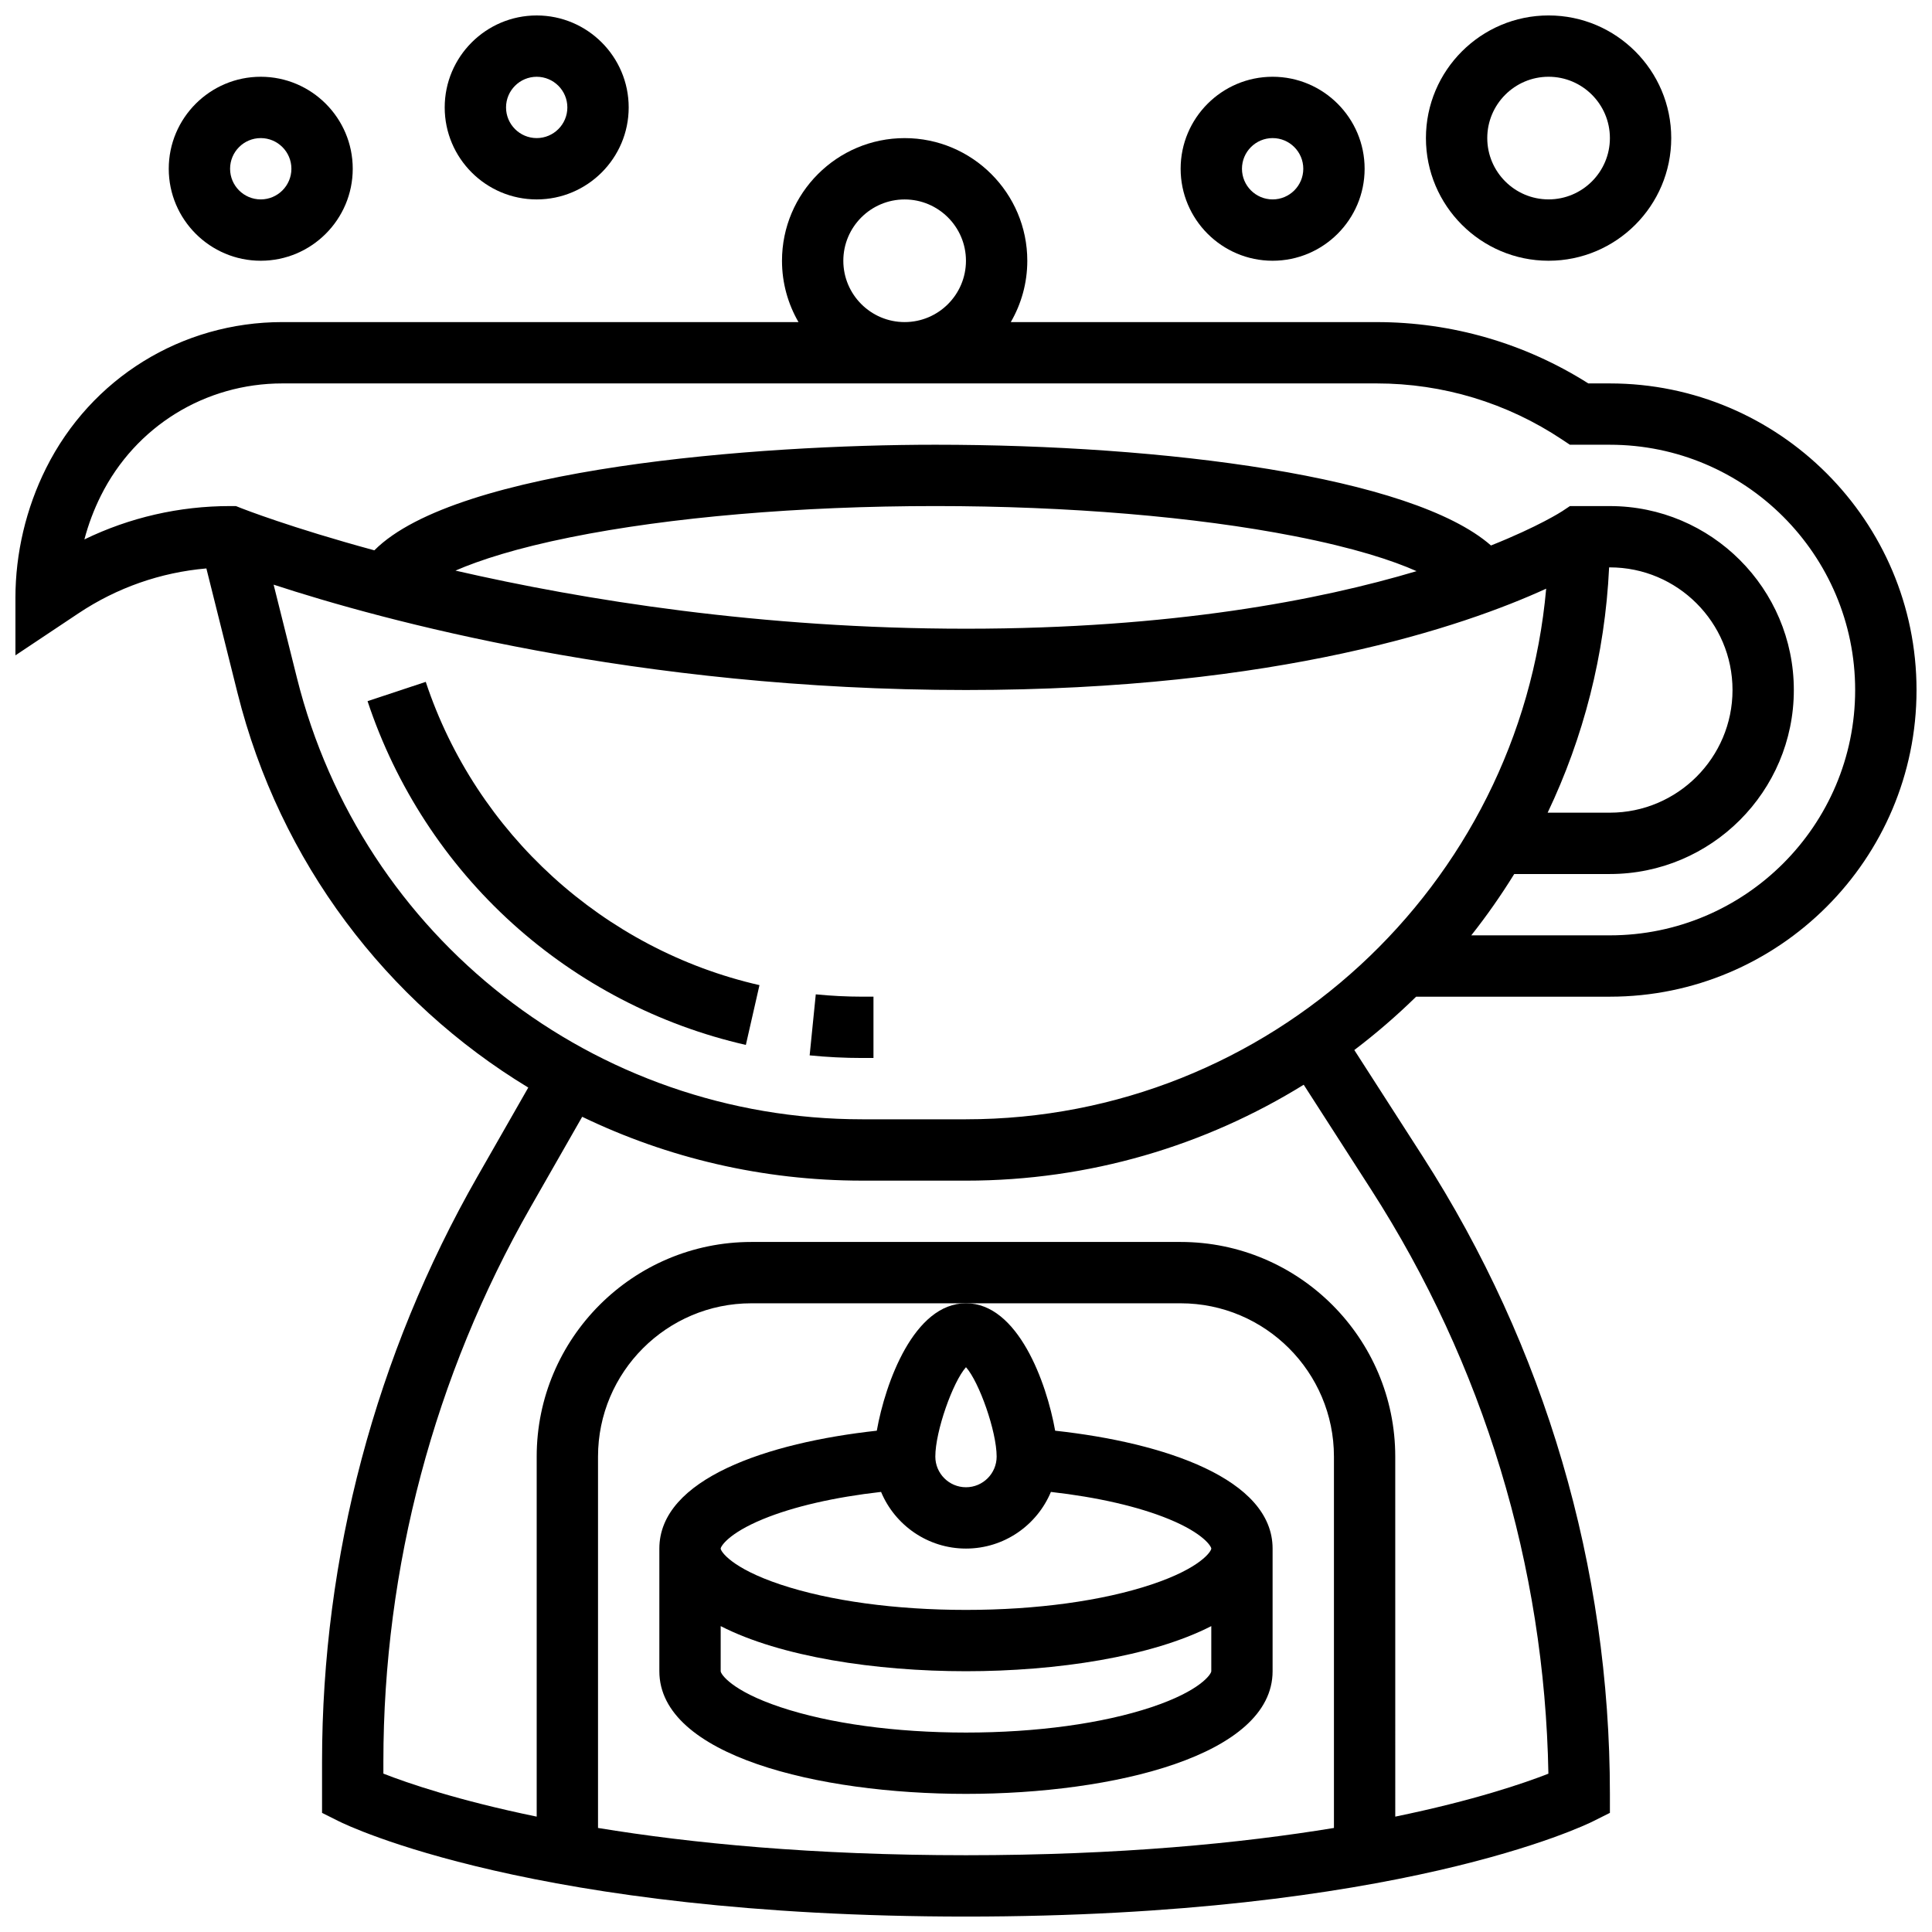 <?xml version="1.0" encoding="UTF-8"?>
<!-- Uploaded to: SVG Find, www.svgrepo.com, Generator: SVG Find Mixer Tools -->
<svg width="800px" height="800px" version="1.1" viewBox="144 144 512 512" xmlns="http://www.w3.org/2000/svg">
 <defs>
  <clipPath id="c">
   <path d="m148.09 180h503.81v471.9h-503.81z"/>
  </clipPath>
  <clipPath id="b">
   <path d="m261 148.09h50v48.906h-50z"/>
  </clipPath>
  <clipPath id="a">
   <path d="m521 148.09h66v65.906h-66z"/>
  </clipPath>
 </defs>
 <path d="m376.36 523.15c-29 3.176-57.625 12.773-57.625 31.238v32.504c0 22.332 42.121 32.504 81.258 32.504 39.137 0 81.258-10.172 81.258-32.504v-32.504c0-18.465-28.625-28.066-57.625-31.238-2.266-12.754-9.852-33.77-23.629-33.77-13.781 0-21.363 21.016-23.637 33.77zm72.777 73.273c-13.004 4.332-30.457 6.723-49.141 6.723s-36.137-2.387-49.145-6.723c-13.105-4.371-15.863-8.832-15.863-9.531v-11.957c15.84 8.125 40.984 11.957 65.008 11.957s49.168-3.836 65.008-11.957v11.957c0 0.699-2.758 5.16-15.867 9.531zm-26.637-57.047c12.293 1.387 23.23 3.891 31.297 7.215 9.258 3.812 11.207 7.273 11.207 7.797 0 0.699-2.758 5.16-15.863 9.527-13.008 4.336-30.461 6.727-49.145 6.727s-36.137-2.387-49.145-6.723c-13.105-4.371-15.863-8.832-15.863-9.531 0-0.523 1.949-3.984 11.207-7.801 8.066-3.324 19.004-5.828 31.297-7.215 3.676 8.812 12.379 15.016 22.504 15.016s18.824-6.203 22.504-15.012zm-22.504-33.055c3.484 3.894 8.125 16.98 8.125 23.691 0 4.481-3.644 8.125-8.125 8.125s-8.125-3.644-8.125-8.125c-0.004-6.711 4.641-19.797 8.125-23.691z"/>
 <path d="m360.19 407.51-1.625 16.172c4.598 0.461 9.285 0.695 13.93 0.695h2.984v-16.25h-2.984c-4.102-0.004-8.242-0.211-12.305-0.617z"/>
 <path d="m256.83 324.7-15.426 5.113c7.492 22.602 20.773 42.977 38.414 58.926 17.492 15.816 38.875 26.941 61.84 32.176l3.609-15.844c-41.234-9.398-75.121-40.195-88.438-80.371z"/>
 <g clip-path="url(#c)">
  <path d="m570.64 245.61h-5.719c-16.809-10.641-36.145-16.25-56.086-16.25h-96.965c2.777-4.789 4.375-10.336 4.375-16.254 0-17.922-14.582-32.504-32.504-32.504s-32.504 14.582-32.504 32.504c0 5.918 1.598 11.465 4.371 16.25h-136.76c-26.695 0-50.699 14.836-62.637 38.715-5.312 10.633-8.125 22.535-8.125 34.422v15.184l16.727-11.152c10.18-6.789 21.785-10.84 33.879-11.883l8.246 32.984c11.234 44.941 39.578 81.875 77.059 104.59l-13.484 23.598c-26.93 47.133-41.168 100.74-41.168 155.03v13.586l4.492 2.246c2.062 1.031 51.789 25.234 166.16 25.234s164.09-24.207 166.15-25.234l4.492-2.246v-5.023c0-60.039-17.16-118.46-49.625-168.97l-18.109-28.168c5.758-4.367 11.23-9.094 16.383-14.137h51.352c44.805 0 81.258-36.453 81.258-81.258 0-44.809-36.453-81.262-81.258-81.262zm-203.15-32.504c0-8.961 7.293-16.25 16.25-16.25 8.961 0 16.25 7.293 16.25 16.25 0 8.961-7.293 16.25-16.25 16.25-8.961 0-16.25-7.289-16.25-16.25zm-65.008 415.32v-98.41c0-22.402 18.227-40.629 40.629-40.629h113.77c22.402 0 40.629 18.227 40.629 40.629v98.41c-24.539 4.035-56.812 7.227-97.512 7.227-40.703 0-72.977-3.195-97.512-7.227zm204.86-169.21c29.812 46.375 46.012 99.797 47 154.83-6.418 2.512-19.727 7.082-40.582 11.379l-0.004-95.41c0-31.363-25.516-56.883-56.883-56.883h-113.76c-31.363 0-56.883 25.516-56.883 56.883v95.41c-20.918-4.309-34.238-8.895-40.629-11.398v-3.195c0-51.461 13.496-102.28 39.027-146.96l13.66-23.91c22.578 10.891 47.801 16.918 74.199 16.918l27.508 0.004c32.801 0 63.465-9.312 89.504-25.418zm-107.35-18.59h-27.504c-70.977 0-132.57-48.09-149.79-116.95l-6.184-24.734c28.484 9.328 96.195 27.918 183.47 27.918 82.918 0 132.06-16.918 153.77-26.855-6.996 78.707-73.285 140.62-153.77 140.62zm-135.29-145.41c6.488-2.82 16.25-5.961 30.422-8.824 26.445-5.34 60.801-8.281 96.738-8.281 35.141 0 68.926 2.828 95.133 7.965 15.957 3.125 26.055 6.457 32.41 9.285-25.703 7.68-64.875 15.254-119.41 15.254-54.32 0-101.36-7.609-135.29-15.398zm305.73-0.855h0.199c17.922 0 32.504 14.582 32.504 32.504s-14.582 32.504-32.504 32.504h-16.488c9.465-19.867 15.199-41.84 16.289-65.008zm0.199 97.512h-36.723c4.098-5.184 7.894-10.609 11.379-16.25h25.344c26.883 0 48.754-21.871 48.754-48.754 0-26.883-21.871-48.754-48.754-48.754h-10.586l-2.047 1.363c-0.164 0.109-6.234 4.043-18.871 9.078-20.992-18.391-86.875-26.699-147.27-26.699-47.027 0-126.84 6.07-148.65 27.984-22.148-6.016-34.914-11.027-35.23-11.152l-1.453-0.578h-1.562c-13.469 0-26.613 3.031-38.598 8.84 1.059-4.008 2.527-7.91 4.379-11.613 9.168-18.34 27.598-29.73 48.098-29.73h289.98c17.559 0 34.559 5.148 49.168 14.887l2.047 1.363h10.59c35.844 0 65.008 29.16 65.008 65.008 0 35.848-29.164 65.008-65.008 65.008z"/>
 </g>
 <g clip-path="url(#b)">
  <path d="m286.23 196.85c13.441 0 24.379-10.938 24.379-24.379 0-13.438-10.938-24.375-24.379-24.375s-24.379 10.938-24.379 24.379 10.938 24.375 24.379 24.375zm0-32.504c4.481 0 8.125 3.644 8.125 8.125s-3.644 8.125-8.125 8.125-8.125-3.644-8.125-8.125c0-4.477 3.644-8.125 8.125-8.125z"/>
 </g>
 <path d="m481.26 213.1c13.441 0 24.379-10.938 24.379-24.379s-10.938-24.379-24.379-24.379c-13.441 0-24.379 10.938-24.379 24.379s10.938 24.379 24.379 24.379zm0-32.504c4.481 0 8.125 3.644 8.125 8.125 0 4.481-3.644 8.125-8.125 8.125-4.481 0-8.125-3.644-8.125-8.125 0-4.481 3.644-8.125 8.125-8.125z"/>
 <g clip-path="url(#a)">
  <path d="m554.39 213.1c17.922 0 32.504-14.582 32.504-32.504s-14.578-32.504-32.504-32.504c-17.922 0-32.504 14.582-32.504 32.504s14.582 32.504 32.504 32.504zm0-48.758c8.961 0 16.25 7.293 16.25 16.25 0 8.961-7.293 16.25-16.25 16.25-8.961 0-16.25-7.293-16.25-16.25s7.289-16.25 16.25-16.25z"/>
 </g>
 <path d="m213.1 213.1c13.441 0 24.379-10.938 24.379-24.379s-10.938-24.379-24.379-24.379c-13.441 0-24.379 10.938-24.379 24.379s10.938 24.379 24.379 24.379zm0-32.504c4.481 0 8.125 3.644 8.125 8.125 0 4.481-3.644 8.125-8.125 8.125-4.481 0-8.125-3.644-8.125-8.125 0-4.481 3.644-8.125 8.125-8.125z"/>
</svg>